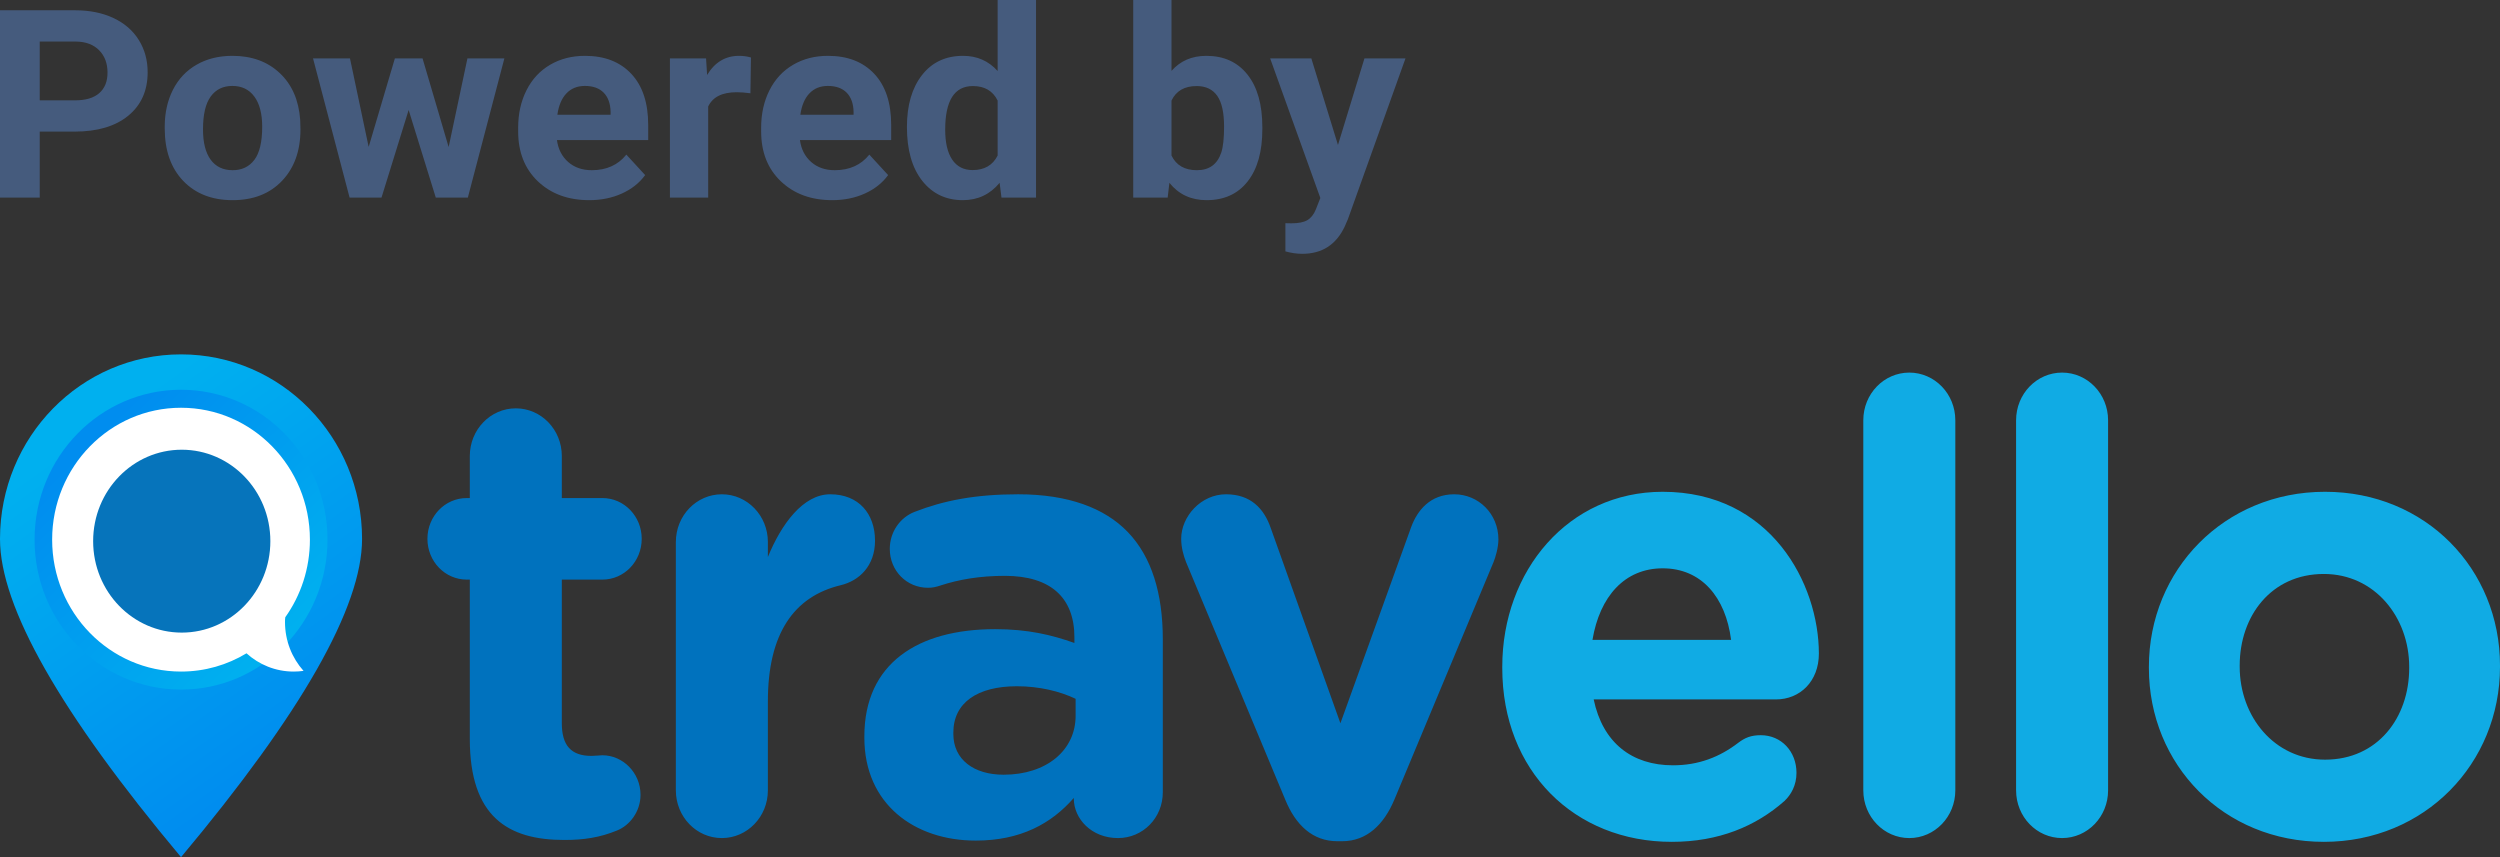 <svg xmlns="http://www.w3.org/2000/svg" width="140" height="48" viewBox="0 0 140 48">
  <rect x="0" y="0" width="140" height="48" fill="#333333" stroke="none"/>
  <defs>
    <linearGradient id="logo-fc-poweredby-a" x1="29.356%" x2="66.807%" y1="12.889%" y2="86.345%">
      <stop offset="0%" stop-color="#00B0EF"/>
      <stop offset="100%" stop-color="#008DEF"/>
    </linearGradient>
    <linearGradient id="logo-fc-poweredby-b" x1="17.065%" x2="81.503%" y1="19%" y2="86.5%">
      <stop offset="0%" stop-color="#008DEF"/>
      <stop offset="100%" stop-color="#00B0EF"/>
    </linearGradient>
  </defs>
  <g fill="none">
    <g transform="translate(0 19.845)">
      <path fill="#0072BE" d="M31.597,27.193 C28.444,27.193 26.309,25.893 26.309,21.537 L26.309,12.613 L26.139,12.613 C24.919,12.613 23.936,11.594 23.936,10.329 C23.936,9.065 24.919,8.046 26.139,8.046 L26.309,8.046 L26.309,5.692 C26.309,4.217 27.461,3.022 28.885,3.022 C30.309,3.022 31.462,4.217 31.462,5.692 L31.462,8.046 L33.733,8.046 C34.953,8.046 35.936,9.065 35.936,10.329 C35.936,11.594 34.953,12.613 33.733,12.613 L31.462,12.613 L31.462,20.658 C31.462,21.888 31.97,22.485 33.123,22.485 C33.292,22.485 33.631,22.45 33.733,22.45 C34.885,22.45 35.869,23.434 35.869,24.663 C35.869,25.612 35.258,26.385 34.546,26.666 C33.597,27.052 32.716,27.193 31.597,27.193 Z M37.848,24.417 L37.848,10.505 C37.848,9.03 39,7.835 40.424,7.835 C41.848,7.835 43.001,9.03 43.001,10.505 L43.001,11.348 C43.746,9.521 44.967,7.835 46.492,7.835 C48.086,7.835 49.001,8.924 49.001,10.435 C49.001,11.84 48.12,12.683 47.069,12.929 C44.458,13.562 43.001,15.634 43.001,19.429 L43.001,24.417 C43.001,25.893 41.848,27.087 40.424,27.087 C39,27.087 37.848,25.893 37.848,24.417 Z M54.641,27.228 C51.218,27.228 48.404,25.19 48.404,21.466 L48.404,21.396 C48.404,17.286 51.421,15.388 55.726,15.388 C57.557,15.388 58.879,15.705 60.167,16.161 L60.167,15.845 C60.167,13.632 58.845,12.402 56.269,12.402 C54.845,12.402 53.692,12.613 52.709,12.929 C52.404,13.035 52.201,13.07 51.963,13.07 C50.777,13.07 49.828,12.121 49.828,10.892 C49.828,9.943 50.404,9.135 51.218,8.819 C52.845,8.186 54.608,7.835 57.015,7.835 C59.828,7.835 61.862,8.608 63.151,9.943 C64.507,11.348 65.117,13.421 65.117,15.951 L65.117,24.523 C65.117,25.963 63.998,27.087 62.608,27.087 C61.116,27.087 60.133,25.998 60.133,24.874 L60.133,24.839 C58.879,26.279 57.15,27.228 54.641,27.228 Z M56.201,23.539 C58.608,23.539 60.235,22.169 60.235,20.237 L60.235,19.288 C59.354,18.867 58.201,18.585 56.947,18.585 C54.743,18.585 53.387,19.499 53.387,21.185 L53.387,21.256 C53.387,22.696 54.54,23.539 56.201,23.539 Z M78.08,24.944 C77.503,26.314 76.554,27.263 75.164,27.263 L74.893,27.263 C73.503,27.263 72.554,26.35 71.978,24.944 L66.418,11.629 C66.282,11.278 66.147,10.821 66.147,10.329 C66.147,9.065 67.265,7.835 68.655,7.835 C70.045,7.835 70.791,8.643 71.164,9.732 L75.063,20.658 L79.029,9.662 C79.368,8.749 80.08,7.835 81.436,7.835 C82.792,7.835 83.911,8.924 83.911,10.365 C83.911,10.821 83.741,11.383 83.639,11.629 L78.08,24.944 Z"/>
      <path fill="#10ABE4" d="M93.111 7.695C99.179 7.695 101.857 12.859 101.857 16.759 101.857 18.304 100.806 19.323 99.45 19.323L89.246 19.323C89.754 21.747 91.382 23.012 93.687 23.012 95.111 23.012 96.297 22.555 97.348 21.747 97.721 21.466 98.06 21.326 98.602 21.326 99.755 21.326 100.603 22.239 100.603 23.434 100.603 24.136 100.298 24.663 99.925 25.015 98.331 26.42 96.263 27.298 93.619 27.298 88.161 27.298 84.127 23.328 84.127 17.567L84.127 17.496C84.127 12.121 87.822 7.695 93.111 7.695zM93.111 11.981C90.975 11.981 89.585 13.562 89.178 15.986L96.941 15.986C96.636 13.597 95.28 11.981 93.111 11.981zM104.345 24.417L104.345 3.69C104.345 2.214 105.497 1.02 106.921 1.02 108.345 1.02 109.498 2.214 109.498 3.69L109.498 24.417C109.498 25.893 108.345 27.087 106.921 27.087 105.497 27.087 104.345 25.893 104.345 24.417zM112.901 24.417L112.901 3.69C112.901 2.214 114.053 1.02 115.477 1.02 116.901 1.02 118.053 2.214 118.053 3.69L118.053 24.417C118.053 25.893 116.901 27.087 115.477 27.087 114.053 27.087 112.901 25.893 112.901 24.417zM130.203 7.695C135.83 7.695 140 12.016 140 17.426L140 17.496C140 22.907 135.796 27.298 130.135 27.298 124.507 27.298 120.338 22.977 120.338 17.567L120.338 17.496C120.338 12.086 124.541 7.695 130.203 7.695zM130.135 12.297C127.186 12.297 125.423 14.651 125.423 17.426L125.423 17.496C125.423 20.272 127.355 22.696 130.203 22.696 133.152 22.696 134.915 20.342 134.915 17.567L134.915 17.496C134.915 14.721 132.983 12.297 130.135 12.297z"/>
      <path fill="url(#logo-fc-poweredby-a)" d="M10.138,28.155 C16.896,20.083 20.276,14.144 20.276,10.338 C20.276,4.628 15.737,0 10.138,0 C4.539,0 0,4.628 0,10.338 C0,14.144 3.379,20.083 10.138,28.155 Z"/>
      <ellipse cx="10.138" cy="10.376" fill="url(#logo-fc-poweredby-b)" rx="8.202" ry="8.395"/>
      <path fill="#FFF" d="M10.138,2.989 C14.124,2.989 17.355,6.296 17.355,10.376 C17.355,12 16.843,13.502 15.975,14.722 C15.963,14.808 15.96,14.898 15.96,14.988 C15.96,16.042 16.353,17.002 16.998,17.724 C16.817,17.75 16.633,17.763 16.445,17.763 C15.432,17.763 14.506,17.376 13.804,16.74 C12.731,17.39 11.477,17.763 10.138,17.763 C6.152,17.763 2.92,14.456 2.92,10.376 C2.92,6.296 6.152,2.989 10.138,2.989 Z"/>
      <ellipse cx="10.178" cy="10.46" fill="#0674BB" rx="4.962" ry="5.121"/>
    </g>
    <path fill="#455B7D" d="M2.225,11.065 L2.225,7.37 L4.175,7.37 C5.455,7.37 6.458,7.073 7.182,6.48 C7.906,5.887 8.268,5.076 8.268,4.049 C8.268,3.371 8.103,2.768 7.771,2.237 C7.44,1.706 6.967,1.297 6.351,1.009 C5.736,0.72 5.023,0.576 4.212,0.576 L4.212,0.576 L1.8189894e-12,0.576 L1.8189894e-12,11.065 L2.225,11.065 Z M4.212,5.619 L2.225,5.619 L2.225,2.327 L4.264,2.327 C4.813,2.336 5.243,2.5 5.554,2.817 C5.866,3.134 6.021,3.549 6.021,4.063 C6.021,4.563 5.867,4.947 5.558,5.216 C5.249,5.485 4.8,5.619 4.212,5.619 L4.212,5.619 Z M13.029,11.209 C14.186,11.209 15.108,10.848 15.795,10.125 C16.482,9.402 16.826,8.443 16.826,7.247 L16.826,7.247 L16.811,6.714 C16.732,5.609 16.35,4.735 15.665,4.092 C14.98,3.448 14.097,3.127 13.014,3.127 C12.253,3.127 11.584,3.292 11.008,3.624 C10.432,3.955 9.991,4.423 9.685,5.028 C9.378,5.633 9.225,6.323 9.225,7.096 L9.225,7.096 L9.225,7.19 C9.225,8.429 9.57,9.408 10.259,10.129 C10.949,10.849 11.872,11.209 13.029,11.209 Z M13.029,9.531 C12.495,9.531 12.085,9.335 11.798,8.944 C11.511,8.552 11.368,7.987 11.368,7.247 C11.368,6.416 11.511,5.803 11.798,5.407 C12.085,5.01 12.49,4.812 13.014,4.812 C13.543,4.812 13.953,5.012 14.245,5.41 C14.537,5.809 14.683,6.371 14.683,7.096 C14.683,7.946 14.537,8.564 14.245,8.951 C13.953,9.338 13.548,9.531 13.029,9.531 Z M21.364,11.065 L22.884,6.159 L24.404,11.065 L26.199,11.065 L28.245,3.271 L26.176,3.271 L25.124,8.234 L23.663,3.271 L22.113,3.271 L20.645,8.227 L19.599,3.271 L17.53,3.271 L19.577,11.065 L21.364,11.065 Z M32.999,11.209 C33.666,11.209 34.274,11.086 34.823,10.838 C35.372,10.591 35.807,10.246 36.128,9.805 L36.128,9.805 L35.075,8.659 C34.61,9.24 33.965,9.531 33.14,9.531 C32.606,9.531 32.164,9.377 31.816,9.07 C31.467,8.762 31.259,8.354 31.189,7.845 L31.189,7.845 L36.299,7.845 L36.299,6.995 C36.299,5.761 35.983,4.807 35.353,4.135 C34.723,3.463 33.859,3.127 32.761,3.127 C32.03,3.127 31.378,3.293 30.807,3.627 C30.236,3.961 29.795,4.436 29.484,5.054 C29.172,5.671 29.017,6.371 29.017,7.154 L29.017,7.154 L29.017,7.355 C29.017,8.522 29.386,9.456 30.125,10.158 C30.864,10.859 31.822,11.209 32.999,11.209 Z M34.193,6.426 L31.212,6.426 C31.286,5.907 31.455,5.509 31.72,5.23 C31.984,4.952 32.329,4.812 32.754,4.812 C33.209,4.812 33.56,4.938 33.807,5.19 C34.054,5.443 34.183,5.799 34.193,6.26 L34.193,6.26 L34.193,6.426 Z M39.658,11.065 L39.658,5.965 C39.91,5.432 40.441,5.165 41.252,5.165 C41.475,5.165 41.732,5.184 42.023,5.223 L42.023,5.223 L42.053,3.22 C41.845,3.158 41.623,3.127 41.386,3.127 C40.624,3.127 40.029,3.484 39.598,4.2 L39.598,4.2 L39.539,3.271 L37.515,3.271 L37.515,11.065 L39.658,11.065 Z M46.606,11.209 C47.273,11.209 47.881,11.086 48.43,10.838 C48.979,10.591 49.414,10.246 49.735,9.805 L49.735,9.805 L48.682,8.659 C48.218,9.24 47.573,9.531 46.747,9.531 C46.213,9.531 45.772,9.377 45.423,9.07 C45.075,8.762 44.866,8.354 44.797,7.845 L44.797,7.845 L49.906,7.845 L49.906,6.995 C49.906,5.761 49.591,4.807 48.96,4.135 C48.33,3.463 47.466,3.127 46.369,3.127 C45.637,3.127 44.986,3.293 44.415,3.627 C43.844,3.961 43.403,4.436 43.091,5.054 C42.78,5.671 42.624,6.371 42.624,7.154 L42.624,7.154 L42.624,7.355 C42.624,8.522 42.993,9.456 43.733,10.158 C44.472,10.859 45.429,11.209 46.606,11.209 Z M47.8,6.426 L44.819,6.426 C44.893,5.907 45.062,5.509 45.327,5.23 C45.591,4.952 45.936,4.812 46.361,4.812 C46.816,4.812 47.167,4.938 47.414,5.19 C47.661,5.443 47.79,5.799 47.8,6.26 L47.8,6.26 L47.8,6.426 Z M53.918,11.209 C54.758,11.209 55.445,10.885 55.979,10.237 L55.979,10.237 L56.083,11.065 L58.018,11.065 L58.018,0 L55.868,0 L55.868,3.977 C55.359,3.41 54.714,3.127 53.932,3.127 C52.959,3.127 52.191,3.487 51.63,4.207 C51.069,4.928 50.788,5.895 50.788,7.11 C50.788,8.397 51.074,9.402 51.645,10.125 C52.216,10.848 52.973,11.209 53.918,11.209 Z M54.466,9.524 C53.967,9.524 53.586,9.329 53.324,8.94 C53.062,8.551 52.931,7.992 52.931,7.262 C52.931,5.633 53.448,4.819 54.481,4.819 C55.139,4.819 55.601,5.091 55.868,5.633 L55.868,5.633 L55.868,8.71 C55.596,9.252 55.129,9.524 54.466,9.524 Z M67.569,11.209 C68.553,11.209 69.32,10.86 69.868,10.161 C70.417,9.462 70.691,8.489 70.691,7.24 L70.691,7.24 L70.691,7.125 C70.691,5.857 70.413,4.873 69.857,4.175 C69.301,3.476 68.533,3.127 67.555,3.127 C66.749,3.127 66.099,3.407 65.604,3.969 L65.604,3.969 L65.604,0 L63.461,0 L63.461,11.065 L65.389,11.065 L65.486,10.237 C66.005,10.885 66.699,11.209 67.569,11.209 Z M67.028,9.531 C66.341,9.531 65.866,9.257 65.604,8.71 L65.604,8.71 L65.604,5.633 C65.861,5.091 66.331,4.819 67.013,4.819 C67.523,4.819 67.906,5.001 68.163,5.363 C68.42,5.726 68.548,6.301 68.548,7.089 C68.548,7.737 68.496,8.22 68.393,8.537 C68.175,9.199 67.72,9.531 67.028,9.531 Z M72.931,14.213 C74.033,14.213 74.824,13.704 75.304,12.686 L75.304,12.686 L75.482,12.276 L78.707,3.271 L76.409,3.271 L74.926,8.119 L73.435,3.271 L71.129,3.271 L73.939,11.087 L73.687,11.728 C73.574,12.007 73.417,12.206 73.216,12.326 C73.016,12.446 72.713,12.506 72.308,12.506 L72.308,12.506 L71.982,12.499 L71.982,14.077 C72.303,14.168 72.619,14.213 72.931,14.213 Z"/>
  </g>
</svg>
